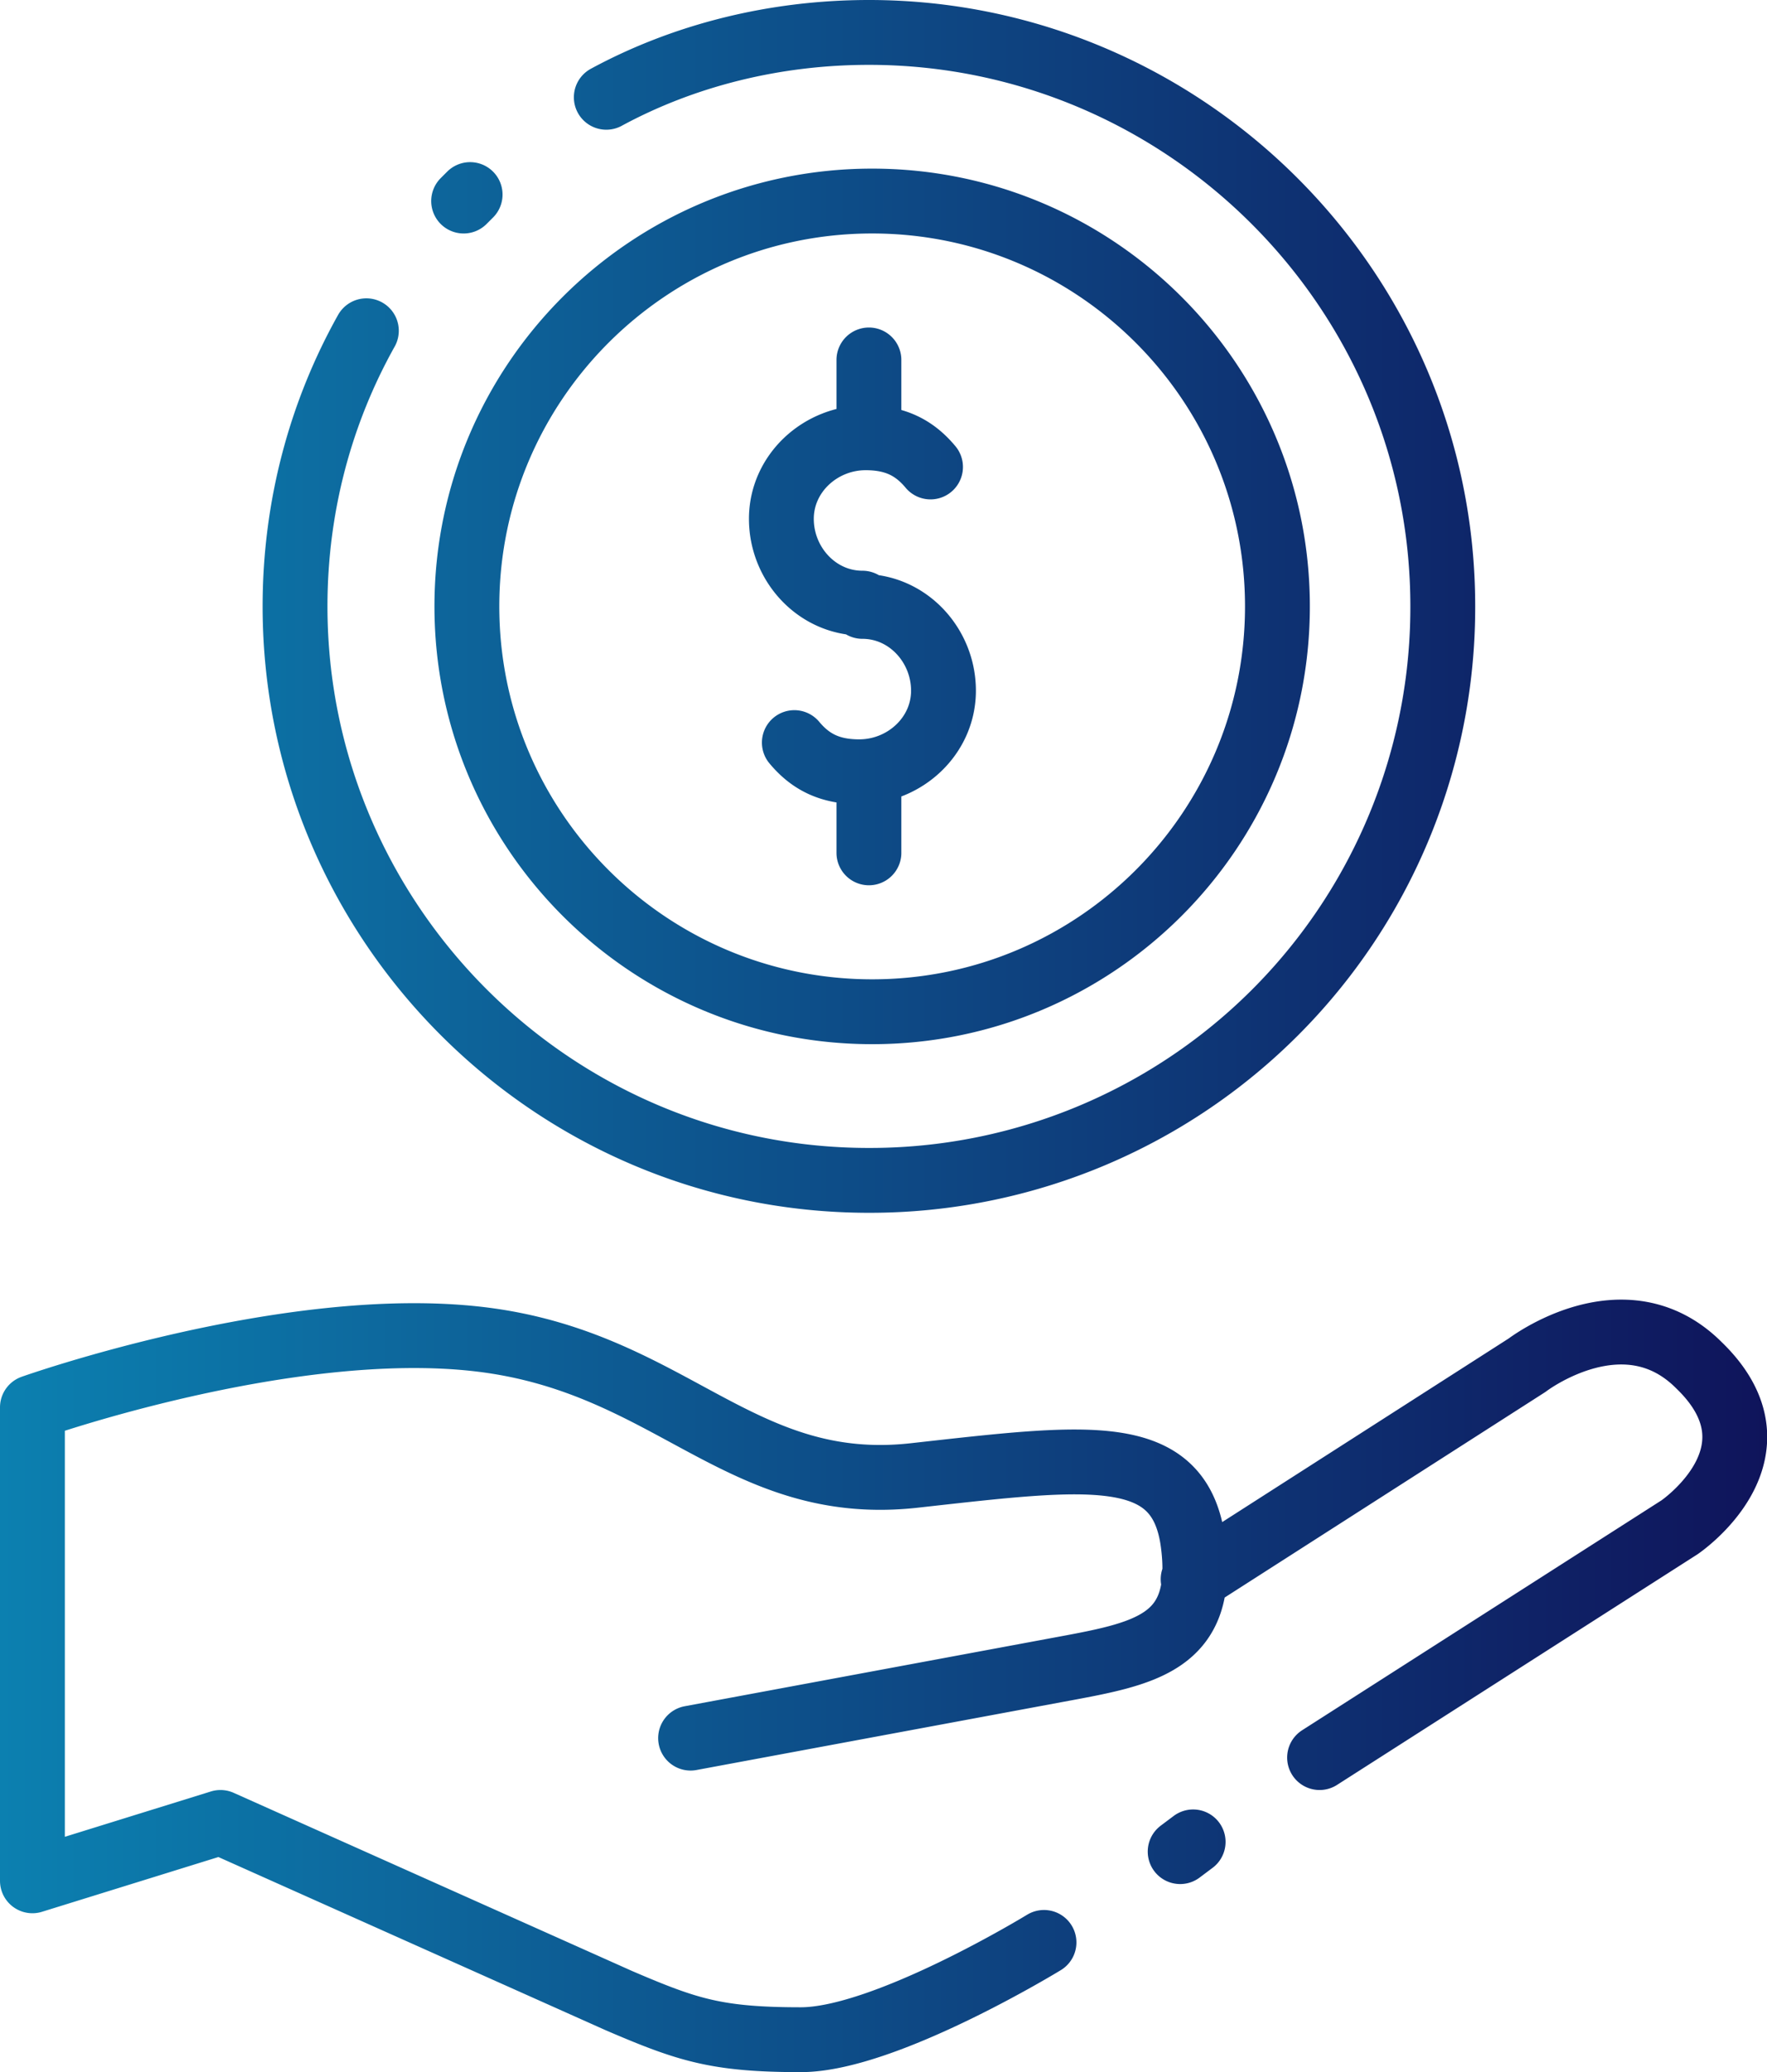<svg xmlns="http://www.w3.org/2000/svg" viewBox="0 0 54.5 63.9" xmlns:v="https://vecta.io/nano"><linearGradient id="A" gradientUnits="userSpaceOnUse" x1="0" y1="31.953" x2="54.5" y2="31.953"><stop offset="0" stop-color="#0c80b0"/><stop offset="1" stop-color="#0f145b"/></linearGradient><path d="M26.9 6.2c-6.9 0-12.5 5.6-12.5 12.5S20 31.2 26.9 31.2s12.5-5.6 12.5-12.5S33.8 6.2 26.9 6.2zM14.5 6l-.2.2m-3 4c-1.4 2.5-2.2 5.4-2.2 8.5 0 9.7 7.9 17.7 17.7 17.7a17.67 17.67 0 0 0 17.7-17.7c0-9.8-8-17.7-17.7-17.7-2.9 0-5.7.7-8.1 2m10 11.4c-.5-.6-1.1-.9-2-.9-1.4 0-2.6 1.1-2.6 2.5s1.1 2.6 2.5 2.6m-2.1 4.3c.5.6 1.1.9 2 .9 1.4 0 2.6-1.1 2.6-2.5s-1.1-2.6-2.5-2.6m.2-7.6v2.4m0 10.4v2.4m10 22.4l10.3-6.6s3-2.3 5.3 0c2.8 2.7-.6 5-.6 5l-11.1 7.1m-3.9 2.6l-.4.3m-4.2 2.8s-4.9 3-7.5 3-3.5-.3-5.6-1.2L6.8 56.2 1 58V43.4s7.9-2.8 13.8-2.1 8 4.8 13.4 4.2 8.2-1 8.6 2.1-1.5 3.4-4.2 3.9l-11.3 2.1" fill="none" stroke="url(#A)" stroke-width="2" stroke-linecap="round" stroke-linejoin="round" stroke-miterlimit="10"/></svg>